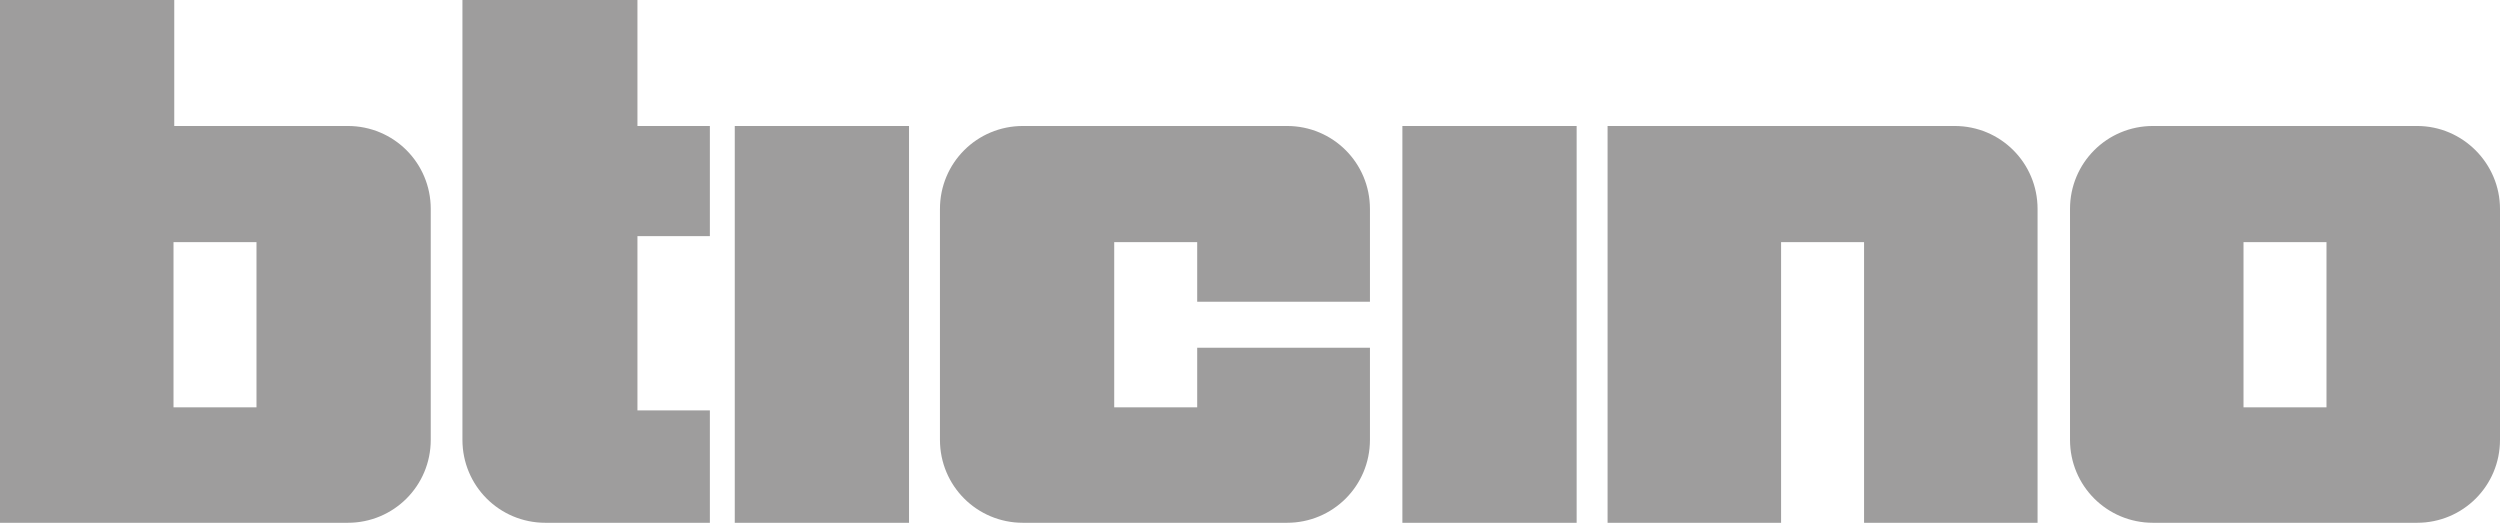 <?xml version="1.0" encoding="utf-8"?>
<!-- Generator: Adobe Illustrator 19.0.0, SVG Export Plug-In . SVG Version: 6.00 Build 0)  -->
<svg version="1.1" id="Layer_1" xmlns="http://www.w3.org/2000/svg" xmlns:xlink="http://www.w3.org/1999/xlink" x="0px" y="0px"
	 viewBox="0 0 331.4 69.3" style="enable-background:new 0 0 331.4 69.3;" xml:space="preserve">
<style type="text/css">
	.st0{fill-rule:evenodd;clip-rule:evenodd;fill:#9E9D9D;}
	.st1{fill:#9E9D9D;}
</style>
<g>
	<path class="st0" d="M46.1,16.7h-23V0H0v69.3h46.1c6.1,0,11-4.9,11-11V27.7C57.1,21.6,52.2,16.7,46.1,16.7 M34,32.1h-11V54h11V32.1
		z"/>
	<path class="st0" d="M320.4,16.7h-35c-6.1,0-11,4.9-11,11v30.6c0,6.1,4.9,11,11,11h35c6.1,0,11-4.9,11-11V27.7
		C331.4,21.7,326.5,16.7,320.4,16.7 M308.4,32.1h-11V54h11V32.1z"/>
	<path class="st1" d="M158.7,54h-11V32.1h11l0,7.9l22.9,0V27.7c0-6.1-4.9-11-11-11h-35c-6.1,0-11,4.9-11,11v30.6c0,6.1,4.9,11,11,11
		h35c6.1,0,11-4.9,11-11V46.1h-22.9L158.7,54"/>
	<rect x="185.9" y="16.7" class="st1" width="23.1" height="52.6"/>
	<rect x="97.4" y="16.7" class="st1" width="23.1" height="52.6"/>
	<path class="st1" d="M94.1,16.7h-9.6V0H61.3v58.3c0,6.1,4.9,11,11,11h21.8V54.4h-9.6V31.3h9.6V16.7"/>
	<path class="st1" d="M236.1,69.3V32.1h11v37.2h23V27.7c0-6.1-4.9-11-11-11h-46v52.6H236.1"/>
</g>
</svg>
